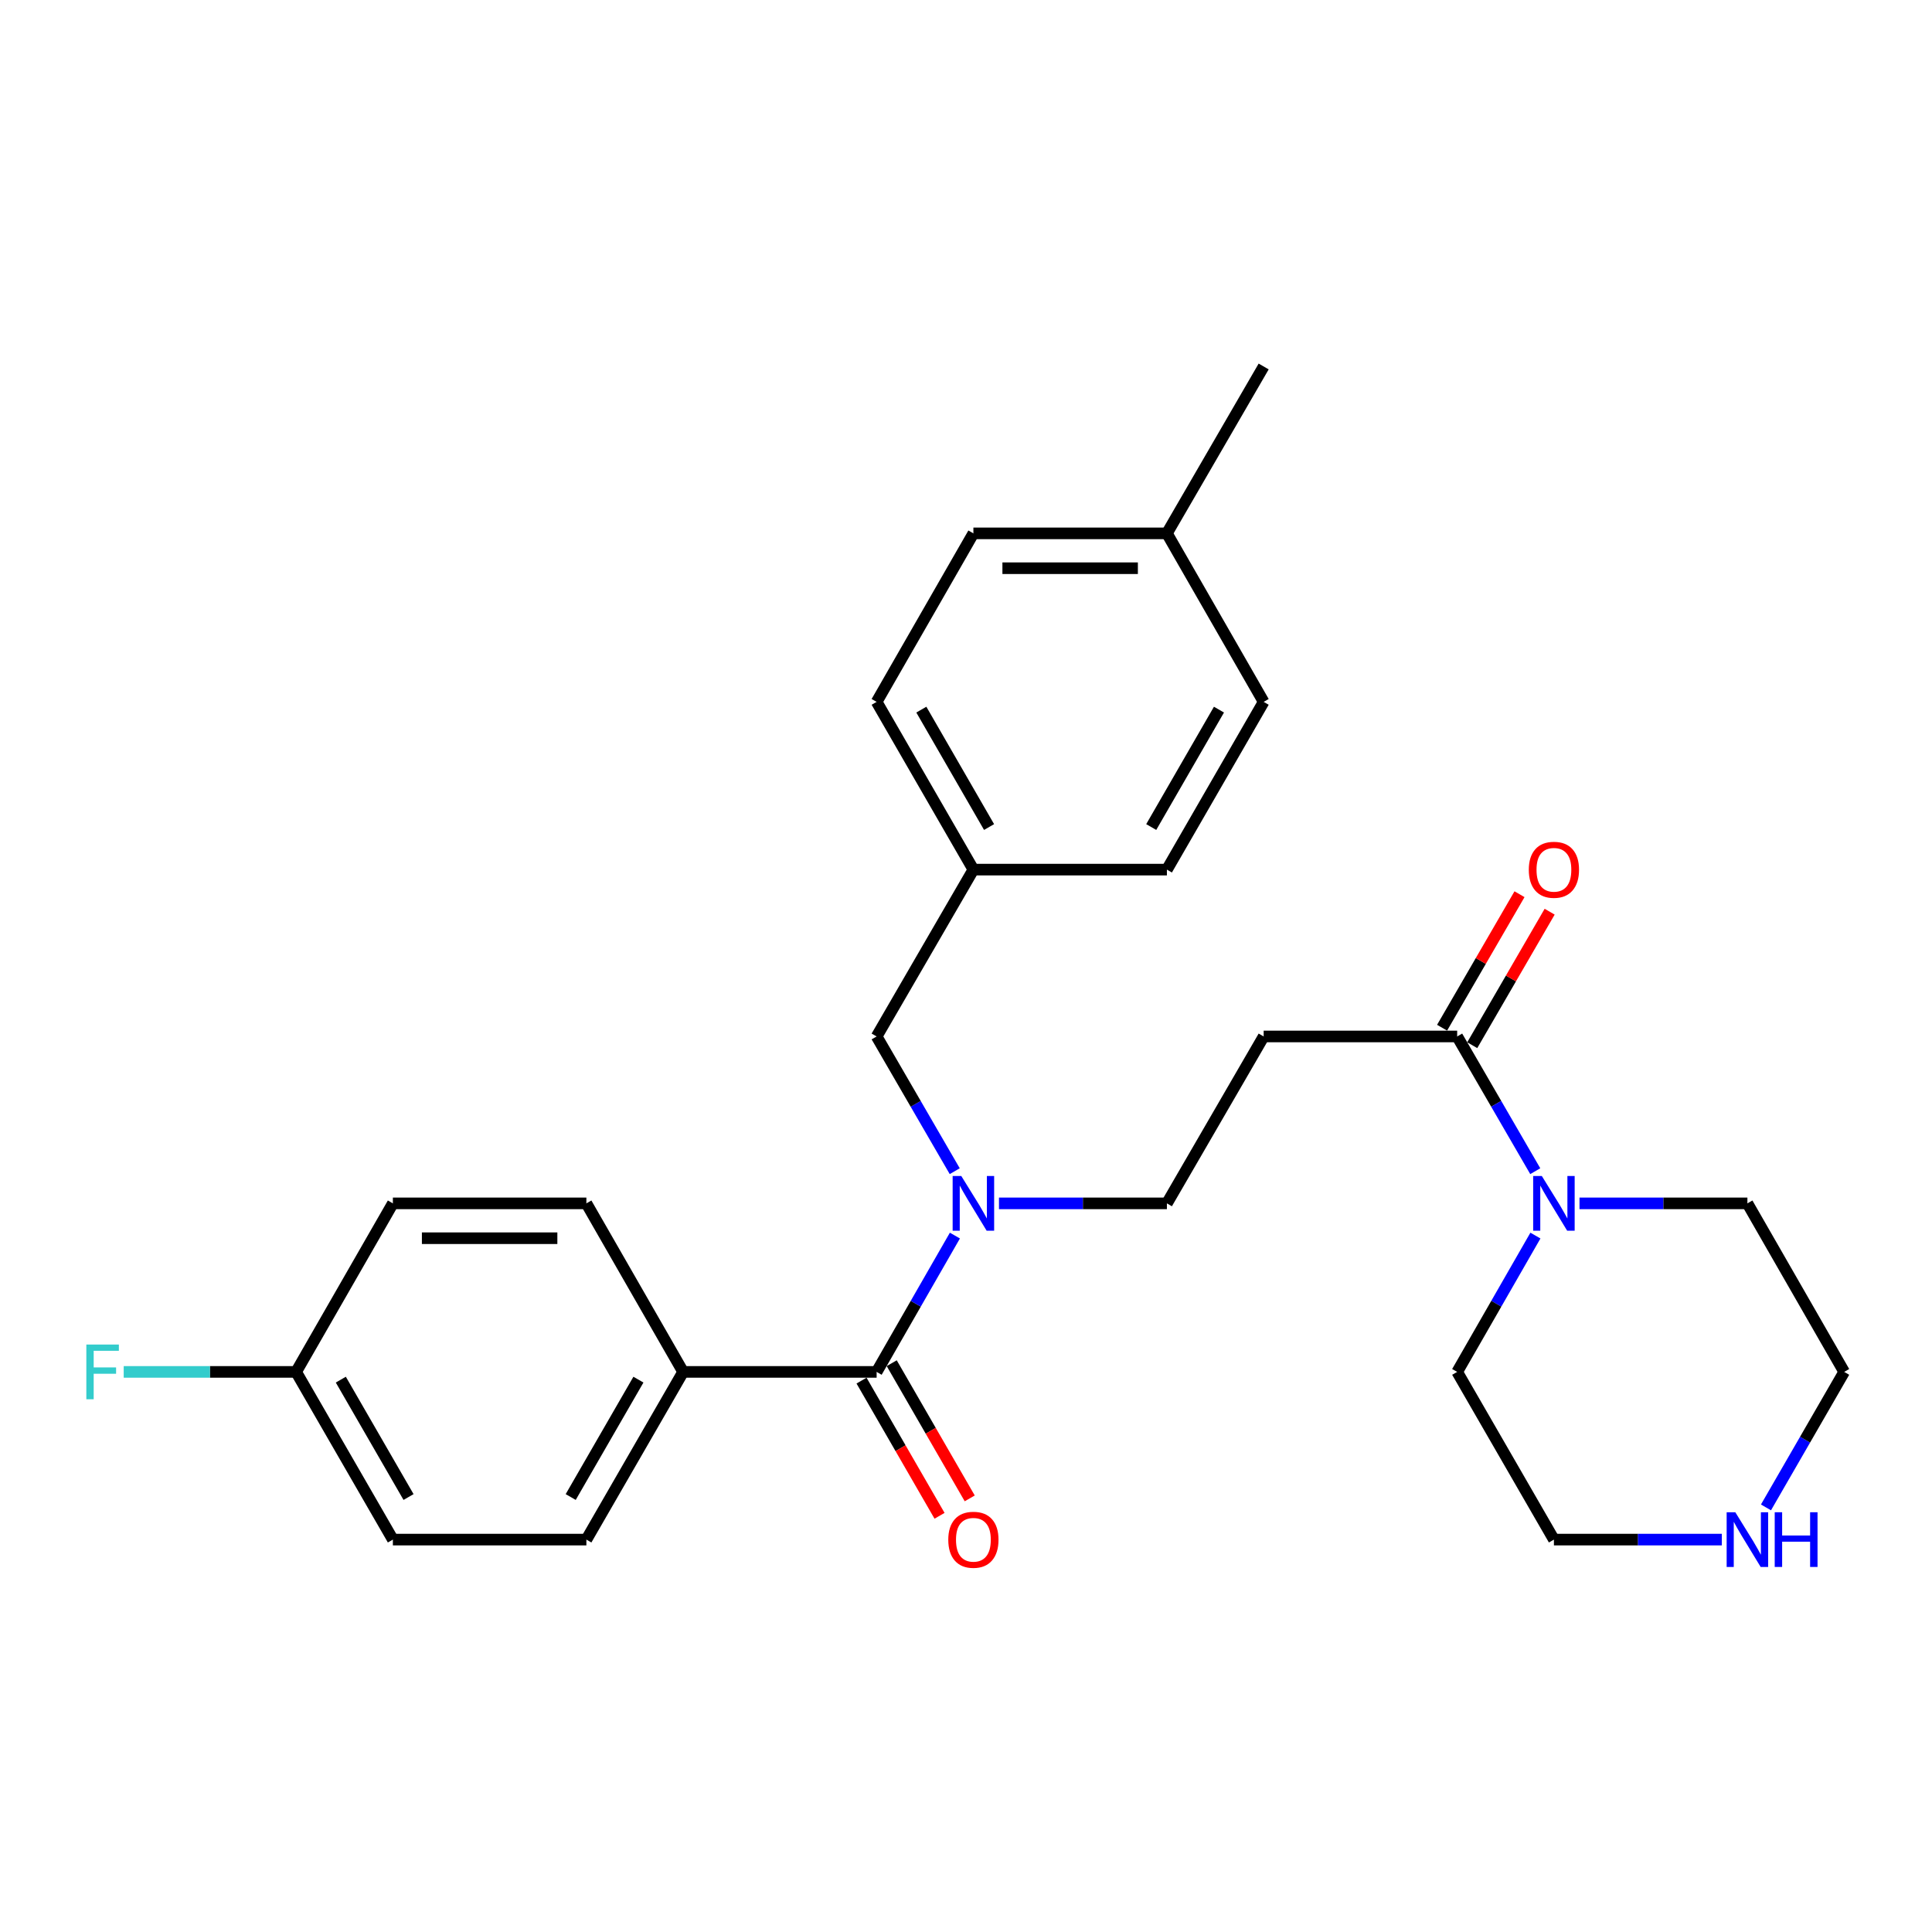 <?xml version='1.0' encoding='iso-8859-1'?>
<svg version='1.1' baseProfile='full'
              xmlns='http://www.w3.org/2000/svg'
                      xmlns:rdkit='http://www.rdkit.org/xml'
                      xmlns:xlink='http://www.w3.org/1999/xlink'
                  xml:space='preserve'
width='1000px' height='1000px' viewBox='0 0 1000 1000'>
<!-- END OF HEADER -->
<rect style='opacity:1.0;fill:#FFFFFF;stroke:none' width='1000' height='1000' x='0' y='0'> </rect>
<path class='bond-0' d='M 453.743,710.093 L 473.998,674.814' style='fill:none;fill-rule:evenodd;stroke:#000000;stroke-width:6px;stroke-linecap:butt;stroke-linejoin:miter;stroke-opacity:1' />
<path class='bond-0' d='M 473.998,674.814 L 494.253,639.536' style='fill:none;fill-rule:evenodd;stroke:#0000FF;stroke-width:6px;stroke-linecap:butt;stroke-linejoin:miter;stroke-opacity:1' />
<path class='bond-4' d='M 453.743,710.093 L 353.584,710.093' style='fill:none;fill-rule:evenodd;stroke:#000000;stroke-width:6px;stroke-linecap:butt;stroke-linejoin:miter;stroke-opacity:1' />
<path class='bond-7' d='M 445.931,714.6 L 466.119,749.588' style='fill:none;fill-rule:evenodd;stroke:#000000;stroke-width:6px;stroke-linecap:butt;stroke-linejoin:miter;stroke-opacity:1' />
<path class='bond-7' d='M 466.119,749.588 L 486.307,784.576' style='fill:none;fill-rule:evenodd;stroke:#FF0000;stroke-width:6px;stroke-linecap:butt;stroke-linejoin:miter;stroke-opacity:1' />
<path class='bond-7' d='M 461.554,705.585 L 481.742,740.573' style='fill:none;fill-rule:evenodd;stroke:#000000;stroke-width:6px;stroke-linecap:butt;stroke-linejoin:miter;stroke-opacity:1' />
<path class='bond-7' d='M 481.742,740.573 L 501.93,775.561' style='fill:none;fill-rule:evenodd;stroke:#FF0000;stroke-width:6px;stroke-linecap:butt;stroke-linejoin:miter;stroke-opacity:1' />
<path class='bond-5' d='M 517.071,622.861 L 560.528,622.861' style='fill:none;fill-rule:evenodd;stroke:#0000FF;stroke-width:6px;stroke-linecap:butt;stroke-linejoin:miter;stroke-opacity:1' />
<path class='bond-5' d='M 560.528,622.861 L 603.986,622.861' style='fill:none;fill-rule:evenodd;stroke:#000000;stroke-width:6px;stroke-linecap:butt;stroke-linejoin:miter;stroke-opacity:1' />
<path class='bond-6' d='M 494.17,606.205 L 473.957,571.338' style='fill:none;fill-rule:evenodd;stroke:#0000FF;stroke-width:6px;stroke-linecap:butt;stroke-linejoin:miter;stroke-opacity:1' />
<path class='bond-6' d='M 473.957,571.338 L 453.743,536.471' style='fill:none;fill-rule:evenodd;stroke:#000000;stroke-width:6px;stroke-linecap:butt;stroke-linejoin:miter;stroke-opacity:1' />
<path class='bond-1' d='M 754.228,536.471 L 654.07,536.471' style='fill:none;fill-rule:evenodd;stroke:#000000;stroke-width:6px;stroke-linecap:butt;stroke-linejoin:miter;stroke-opacity:1' />
<path class='bond-2' d='M 754.228,536.471 L 774.438,571.338' style='fill:none;fill-rule:evenodd;stroke:#000000;stroke-width:6px;stroke-linecap:butt;stroke-linejoin:miter;stroke-opacity:1' />
<path class='bond-2' d='M 774.438,571.338 L 794.648,606.205' style='fill:none;fill-rule:evenodd;stroke:#0000FF;stroke-width:6px;stroke-linecap:butt;stroke-linejoin:miter;stroke-opacity:1' />
<path class='bond-9' d='M 762.03,540.995 L 782.065,506.443' style='fill:none;fill-rule:evenodd;stroke:#000000;stroke-width:6px;stroke-linecap:butt;stroke-linejoin:miter;stroke-opacity:1' />
<path class='bond-9' d='M 782.065,506.443 L 802.099,471.891' style='fill:none;fill-rule:evenodd;stroke:#FF0000;stroke-width:6px;stroke-linecap:butt;stroke-linejoin:miter;stroke-opacity:1' />
<path class='bond-9' d='M 746.426,531.947 L 766.461,497.395' style='fill:none;fill-rule:evenodd;stroke:#000000;stroke-width:6px;stroke-linecap:butt;stroke-linejoin:miter;stroke-opacity:1' />
<path class='bond-9' d='M 766.461,497.395 L 786.495,462.843' style='fill:none;fill-rule:evenodd;stroke:#FF0000;stroke-width:6px;stroke-linecap:butt;stroke-linejoin:miter;stroke-opacity:1' />
<path class='bond-22' d='M 817.546,622.861 L 860.999,622.861' style='fill:none;fill-rule:evenodd;stroke:#0000FF;stroke-width:6px;stroke-linecap:butt;stroke-linejoin:miter;stroke-opacity:1' />
<path class='bond-22' d='M 860.999,622.861 L 904.451,622.861' style='fill:none;fill-rule:evenodd;stroke:#000000;stroke-width:6px;stroke-linecap:butt;stroke-linejoin:miter;stroke-opacity:1' />
<path class='bond-23' d='M 794.731,639.536 L 774.48,674.814' style='fill:none;fill-rule:evenodd;stroke:#0000FF;stroke-width:6px;stroke-linecap:butt;stroke-linejoin:miter;stroke-opacity:1' />
<path class='bond-23' d='M 774.48,674.814 L 754.228,710.093' style='fill:none;fill-rule:evenodd;stroke:#000000;stroke-width:6px;stroke-linecap:butt;stroke-linejoin:miter;stroke-opacity:1' />
<path class='bond-3' d='M 654.07,536.471 L 603.986,622.861' style='fill:none;fill-rule:evenodd;stroke:#000000;stroke-width:6px;stroke-linecap:butt;stroke-linejoin:miter;stroke-opacity:1' />
<path class='bond-10' d='M 353.584,710.093 L 303.51,796.894' style='fill:none;fill-rule:evenodd;stroke:#000000;stroke-width:6px;stroke-linecap:butt;stroke-linejoin:miter;stroke-opacity:1' />
<path class='bond-10' d='M 330.449,714.1 L 295.397,774.86' style='fill:none;fill-rule:evenodd;stroke:#000000;stroke-width:6px;stroke-linecap:butt;stroke-linejoin:miter;stroke-opacity:1' />
<path class='bond-11' d='M 353.584,710.093 L 303.51,622.861' style='fill:none;fill-rule:evenodd;stroke:#000000;stroke-width:6px;stroke-linecap:butt;stroke-linejoin:miter;stroke-opacity:1' />
<path class='bond-12' d='M 453.743,536.471 L 503.827,450.111' style='fill:none;fill-rule:evenodd;stroke:#000000;stroke-width:6px;stroke-linecap:butt;stroke-linejoin:miter;stroke-opacity:1' />
<path class='bond-8' d='M 891.207,796.894 L 847.755,796.894' style='fill:none;fill-rule:evenodd;stroke:#0000FF;stroke-width:6px;stroke-linecap:butt;stroke-linejoin:miter;stroke-opacity:1' />
<path class='bond-8' d='M 847.755,796.894 L 804.303,796.894' style='fill:none;fill-rule:evenodd;stroke:#000000;stroke-width:6px;stroke-linecap:butt;stroke-linejoin:miter;stroke-opacity:1' />
<path class='bond-29' d='M 914.069,780.228 L 934.307,745.16' style='fill:none;fill-rule:evenodd;stroke:#0000FF;stroke-width:6px;stroke-linecap:butt;stroke-linejoin:miter;stroke-opacity:1' />
<path class='bond-29' d='M 934.307,745.16 L 954.545,710.093' style='fill:none;fill-rule:evenodd;stroke:#000000;stroke-width:6px;stroke-linecap:butt;stroke-linejoin:miter;stroke-opacity:1' />
<path class='bond-15' d='M 303.51,796.894 L 203.351,796.894' style='fill:none;fill-rule:evenodd;stroke:#000000;stroke-width:6px;stroke-linecap:butt;stroke-linejoin:miter;stroke-opacity:1' />
<path class='bond-14' d='M 303.51,622.861 L 203.351,622.861' style='fill:none;fill-rule:evenodd;stroke:#000000;stroke-width:6px;stroke-linecap:butt;stroke-linejoin:miter;stroke-opacity:1' />
<path class='bond-14' d='M 288.486,640.899 L 218.375,640.899' style='fill:none;fill-rule:evenodd;stroke:#000000;stroke-width:6px;stroke-linecap:butt;stroke-linejoin:miter;stroke-opacity:1' />
<path class='bond-18' d='M 503.827,450.111 L 603.986,450.111' style='fill:none;fill-rule:evenodd;stroke:#000000;stroke-width:6px;stroke-linecap:butt;stroke-linejoin:miter;stroke-opacity:1' />
<path class='bond-19' d='M 503.827,450.111 L 453.743,363.291' style='fill:none;fill-rule:evenodd;stroke:#000000;stroke-width:6px;stroke-linecap:butt;stroke-linejoin:miter;stroke-opacity:1' />
<path class='bond-19' d='M 511.939,428.075 L 476.88,367.301' style='fill:none;fill-rule:evenodd;stroke:#000000;stroke-width:6px;stroke-linecap:butt;stroke-linejoin:miter;stroke-opacity:1' />
<path class='bond-13' d='M 153.267,710.093 L 203.351,622.861' style='fill:none;fill-rule:evenodd;stroke:#000000;stroke-width:6px;stroke-linecap:butt;stroke-linejoin:miter;stroke-opacity:1' />
<path class='bond-17' d='M 153.267,710.093 L 108.65,710.093' style='fill:none;fill-rule:evenodd;stroke:#000000;stroke-width:6px;stroke-linecap:butt;stroke-linejoin:miter;stroke-opacity:1' />
<path class='bond-17' d='M 108.65,710.093 L 64.032,710.093' style='fill:none;fill-rule:evenodd;stroke:#33CCCC;stroke-width:6px;stroke-linecap:butt;stroke-linejoin:miter;stroke-opacity:1' />
<path class='bond-27' d='M 153.267,710.093 L 203.351,796.894' style='fill:none;fill-rule:evenodd;stroke:#000000;stroke-width:6px;stroke-linecap:butt;stroke-linejoin:miter;stroke-opacity:1' />
<path class='bond-27' d='M 176.403,714.098 L 211.462,774.859' style='fill:none;fill-rule:evenodd;stroke:#000000;stroke-width:6px;stroke-linecap:butt;stroke-linejoin:miter;stroke-opacity:1' />
<path class='bond-16' d='M 603.986,276.069 L 503.827,276.069' style='fill:none;fill-rule:evenodd;stroke:#000000;stroke-width:6px;stroke-linecap:butt;stroke-linejoin:miter;stroke-opacity:1' />
<path class='bond-16' d='M 588.962,294.107 L 518.851,294.107' style='fill:none;fill-rule:evenodd;stroke:#000000;stroke-width:6px;stroke-linecap:butt;stroke-linejoin:miter;stroke-opacity:1' />
<path class='bond-26' d='M 603.986,276.069 L 654.07,189.689' style='fill:none;fill-rule:evenodd;stroke:#000000;stroke-width:6px;stroke-linecap:butt;stroke-linejoin:miter;stroke-opacity:1' />
<path class='bond-28' d='M 603.986,276.069 L 654.07,363.291' style='fill:none;fill-rule:evenodd;stroke:#000000;stroke-width:6px;stroke-linecap:butt;stroke-linejoin:miter;stroke-opacity:1' />
<path class='bond-20' d='M 603.986,450.111 L 654.07,363.291' style='fill:none;fill-rule:evenodd;stroke:#000000;stroke-width:6px;stroke-linecap:butt;stroke-linejoin:miter;stroke-opacity:1' />
<path class='bond-20' d='M 595.874,428.075 L 630.933,367.301' style='fill:none;fill-rule:evenodd;stroke:#000000;stroke-width:6px;stroke-linecap:butt;stroke-linejoin:miter;stroke-opacity:1' />
<path class='bond-21' d='M 453.743,363.291 L 503.827,276.069' style='fill:none;fill-rule:evenodd;stroke:#000000;stroke-width:6px;stroke-linecap:butt;stroke-linejoin:miter;stroke-opacity:1' />
<path class='bond-24' d='M 904.451,622.861 L 954.545,710.093' style='fill:none;fill-rule:evenodd;stroke:#000000;stroke-width:6px;stroke-linecap:butt;stroke-linejoin:miter;stroke-opacity:1' />
<path class='bond-25' d='M 754.228,710.093 L 804.303,796.894' style='fill:none;fill-rule:evenodd;stroke:#000000;stroke-width:6px;stroke-linecap:butt;stroke-linejoin:miter;stroke-opacity:1' />
<path  class='atom-1' d='M 497.567 608.701
L 506.847 623.701
Q 507.767 625.181, 509.247 627.861
Q 510.727 630.541, 510.807 630.701
L 510.807 608.701
L 514.567 608.701
L 514.567 637.021
L 510.687 637.021
L 500.727 620.621
Q 499.567 618.701, 498.327 616.501
Q 497.127 614.301, 496.767 613.621
L 496.767 637.021
L 493.087 637.021
L 493.087 608.701
L 497.567 608.701
' fill='#0000FF'/>
<path  class='atom-3' d='M 798.043 608.701
L 807.323 623.701
Q 808.243 625.181, 809.723 627.861
Q 811.203 630.541, 811.283 630.701
L 811.283 608.701
L 815.043 608.701
L 815.043 637.021
L 811.163 637.021
L 801.203 620.621
Q 800.043 618.701, 798.803 616.501
Q 797.603 614.301, 797.243 613.621
L 797.243 637.021
L 793.563 637.021
L 793.563 608.701
L 798.043 608.701
' fill='#0000FF'/>
<path  class='atom-8' d='M 490.827 796.974
Q 490.827 790.174, 494.187 786.374
Q 497.547 782.574, 503.827 782.574
Q 510.107 782.574, 513.467 786.374
Q 516.827 790.174, 516.827 796.974
Q 516.827 803.854, 513.427 807.774
Q 510.027 811.654, 503.827 811.654
Q 497.587 811.654, 494.187 807.774
Q 490.827 803.894, 490.827 796.974
M 503.827 808.454
Q 508.147 808.454, 510.467 805.574
Q 512.827 802.654, 512.827 796.974
Q 512.827 791.414, 510.467 788.614
Q 508.147 785.774, 503.827 785.774
Q 499.507 785.774, 497.147 788.574
Q 494.827 791.374, 494.827 796.974
Q 494.827 802.694, 497.147 805.574
Q 499.507 808.454, 503.827 808.454
' fill='#FF0000'/>
<path  class='atom-9' d='M 898.191 782.734
L 907.471 797.734
Q 908.391 799.214, 909.871 801.894
Q 911.351 804.574, 911.431 804.734
L 911.431 782.734
L 915.191 782.734
L 915.191 811.054
L 911.311 811.054
L 901.351 794.654
Q 900.191 792.734, 898.951 790.534
Q 897.751 788.334, 897.391 787.654
L 897.391 811.054
L 893.711 811.054
L 893.711 782.734
L 898.191 782.734
' fill='#0000FF'/>
<path  class='atom-9' d='M 918.591 782.734
L 922.431 782.734
L 922.431 794.774
L 936.911 794.774
L 936.911 782.734
L 940.751 782.734
L 940.751 811.054
L 936.911 811.054
L 936.911 797.974
L 922.431 797.974
L 922.431 811.054
L 918.591 811.054
L 918.591 782.734
' fill='#0000FF'/>
<path  class='atom-10' d='M 791.303 450.191
Q 791.303 443.391, 794.663 439.591
Q 798.023 435.791, 804.303 435.791
Q 810.583 435.791, 813.943 439.591
Q 817.303 443.391, 817.303 450.191
Q 817.303 457.071, 813.903 460.991
Q 810.503 464.871, 804.303 464.871
Q 798.063 464.871, 794.663 460.991
Q 791.303 457.111, 791.303 450.191
M 804.303 461.671
Q 808.623 461.671, 810.943 458.791
Q 813.303 455.871, 813.303 450.191
Q 813.303 444.631, 810.943 441.831
Q 808.623 438.991, 804.303 438.991
Q 799.983 438.991, 797.623 441.791
Q 795.303 444.591, 795.303 450.191
Q 795.303 455.911, 797.623 458.791
Q 799.983 461.671, 804.303 461.671
' fill='#FF0000'/>
<path  class='atom-18' d='M 44.689 695.933
L 61.529 695.933
L 61.529 699.173
L 48.489 699.173
L 48.489 707.773
L 60.089 707.773
L 60.089 711.053
L 48.489 711.053
L 48.489 724.253
L 44.689 724.253
L 44.689 695.933
' fill='#33CCCC'/>
</svg>
